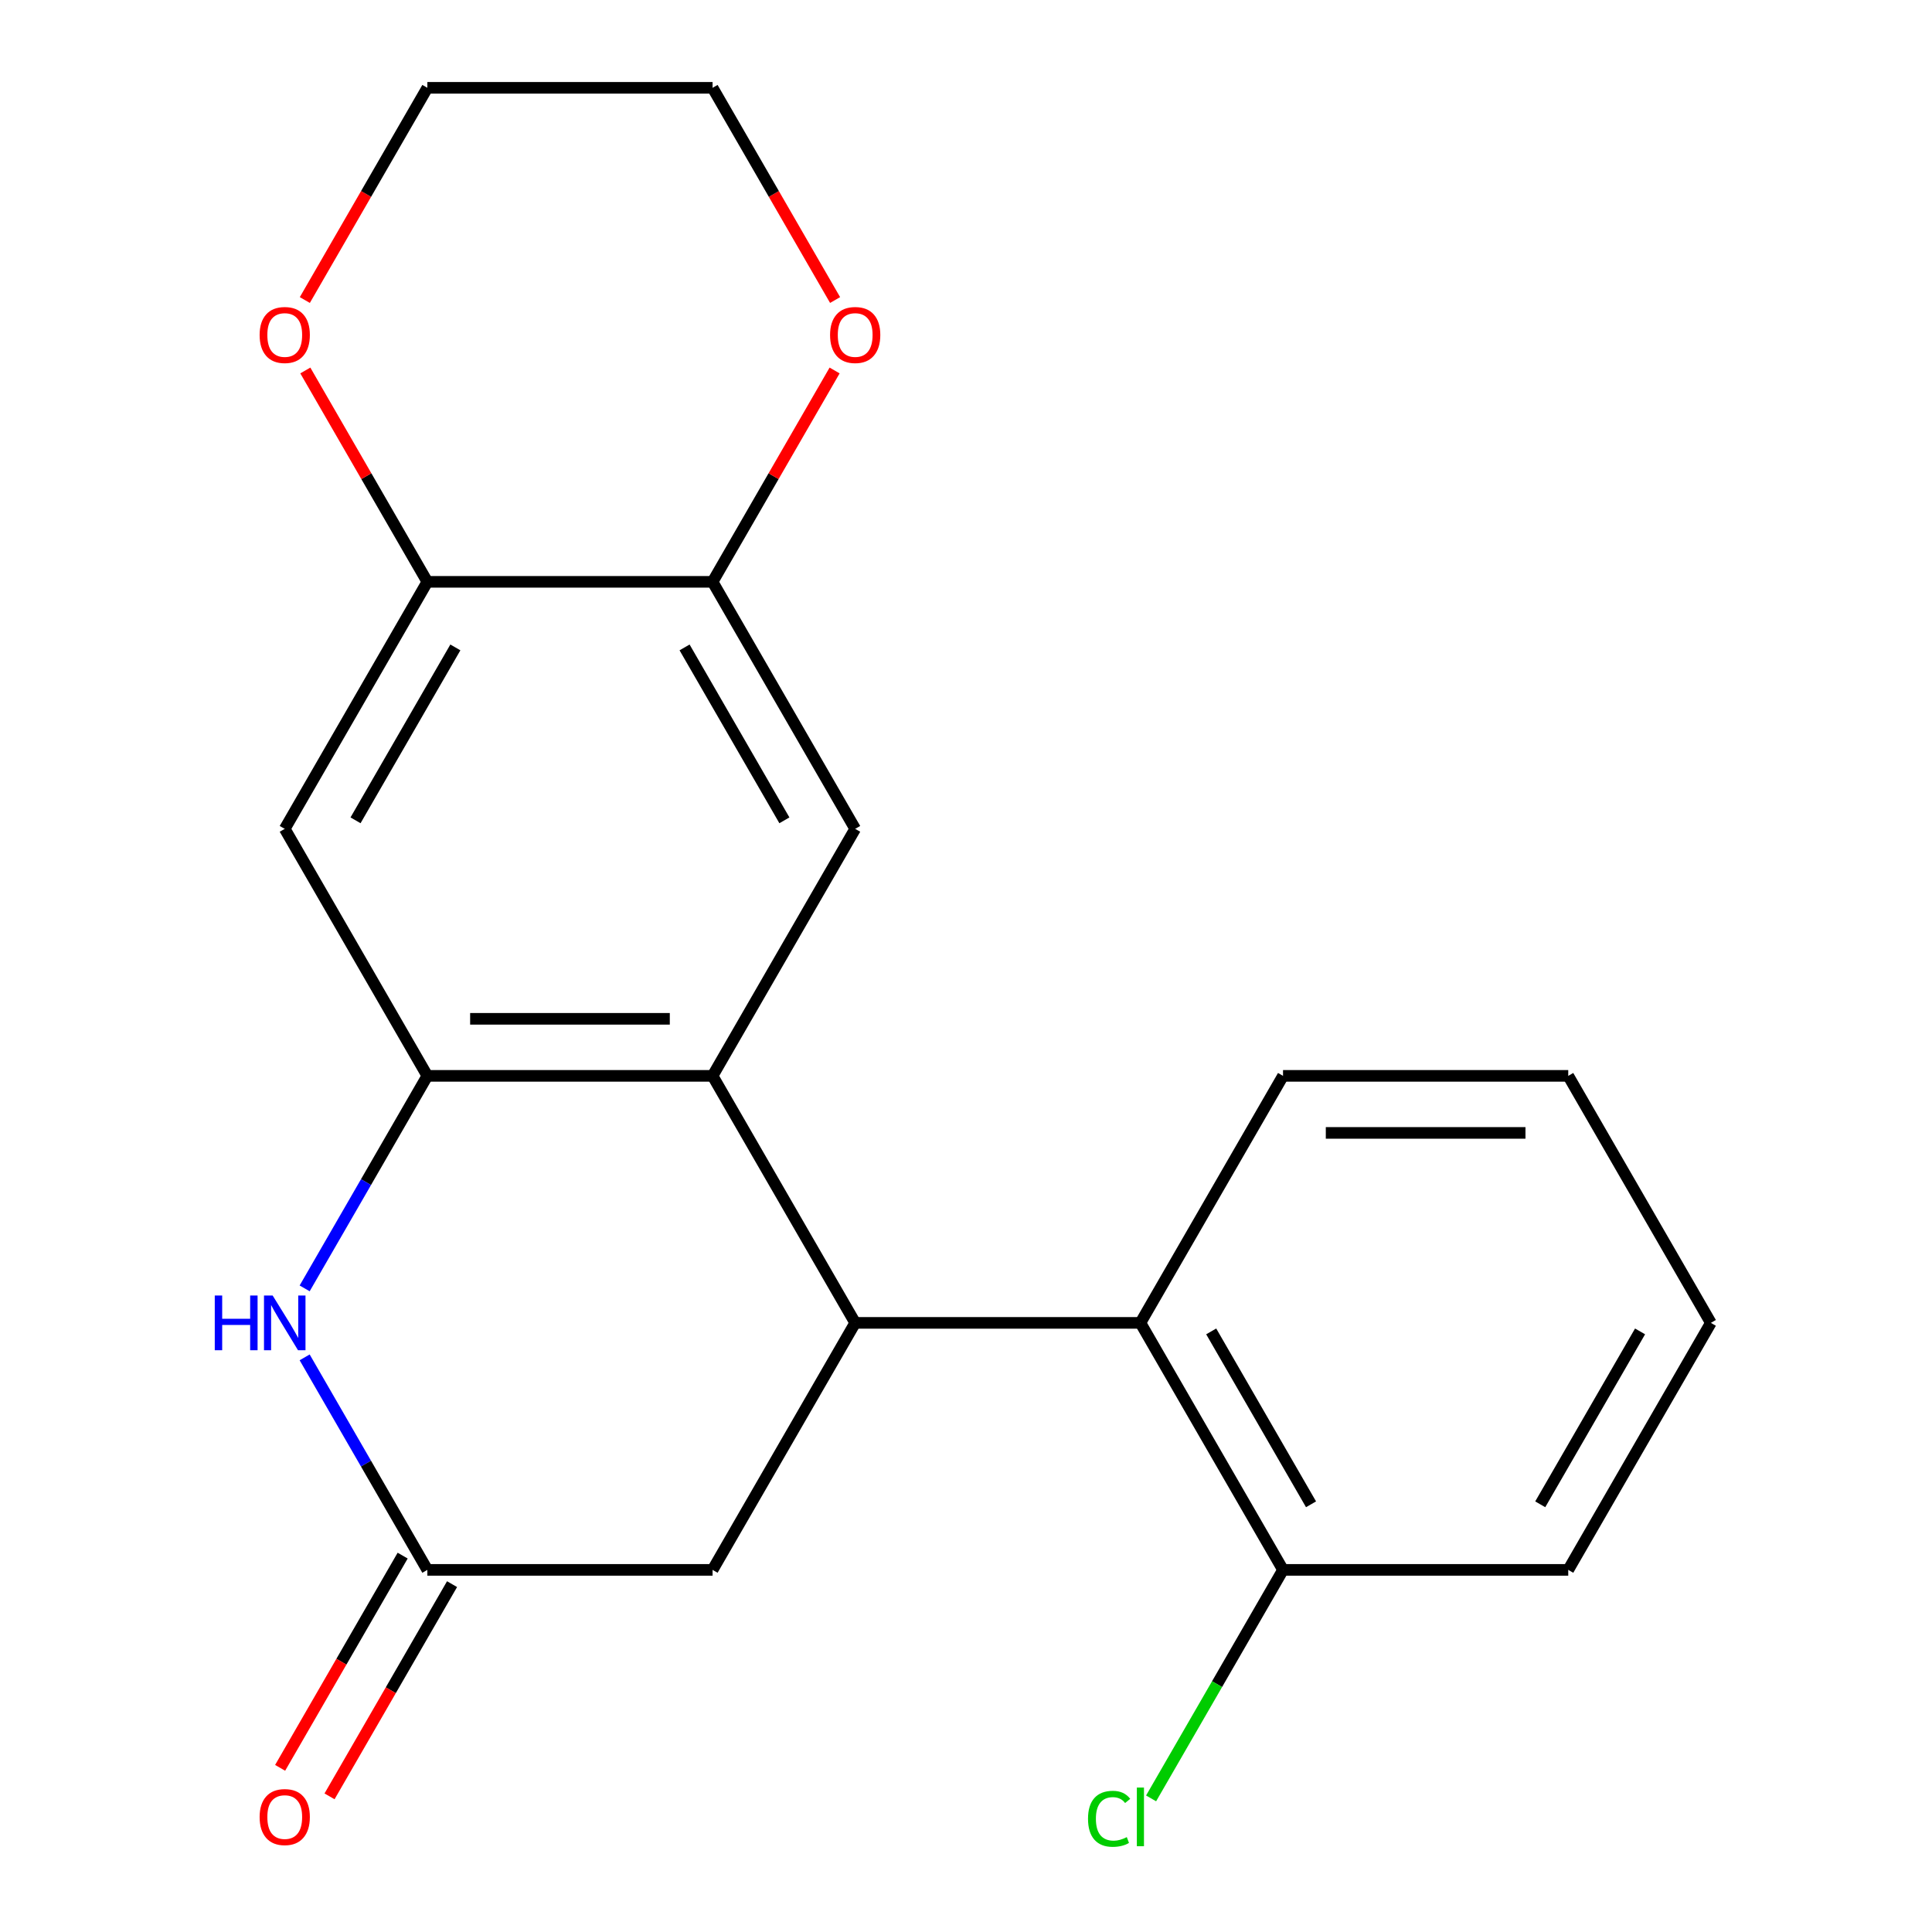 <?xml version='1.0' encoding='iso-8859-1'?>
<svg version='1.1' baseProfile='full'
              xmlns='http://www.w3.org/2000/svg'
                      xmlns:rdkit='http://www.rdkit.org/xml'
                      xmlns:xlink='http://www.w3.org/1999/xlink'
                  xml:space='preserve'
width='1000px' height='1000px' viewBox='0 0 1000 1000'>
<!-- END OF HEADER -->
<rect style='opacity:1.0;fill:#FFFFFF;stroke:none' width='1000' height='1000' x='0' y='0'> </rect>
<path class='bond-0' d='M 368.828,556.864 L 221.197,556.864' style='fill:none;fill-rule:evenodd;stroke:#000000;stroke-width:6px;stroke-linecap:butt;stroke-linejoin:miter;stroke-opacity:1' />
<path class='bond-0' d='M 346.684,527.338 L 243.342,527.338' style='fill:none;fill-rule:evenodd;stroke:#000000;stroke-width:6px;stroke-linecap:butt;stroke-linejoin:miter;stroke-opacity:1' />
<path class='bond-1' d='M 368.828,556.864 L 442.644,684.717' style='fill:none;fill-rule:evenodd;stroke:#000000;stroke-width:6px;stroke-linecap:butt;stroke-linejoin:miter;stroke-opacity:1' />
<path class='bond-4' d='M 368.828,556.864 L 442.644,429.012' style='fill:none;fill-rule:evenodd;stroke:#000000;stroke-width:6px;stroke-linecap:butt;stroke-linejoin:miter;stroke-opacity:1' />
<path class='bond-2' d='M 221.197,556.864 L 189.442,611.865' style='fill:none;fill-rule:evenodd;stroke:#000000;stroke-width:6px;stroke-linecap:butt;stroke-linejoin:miter;stroke-opacity:1' />
<path class='bond-2' d='M 189.442,611.865 L 157.688,666.866' style='fill:none;fill-rule:evenodd;stroke:#0000FF;stroke-width:6px;stroke-linecap:butt;stroke-linejoin:miter;stroke-opacity:1' />
<path class='bond-5' d='M 221.197,556.864 L 147.382,429.012' style='fill:none;fill-rule:evenodd;stroke:#000000;stroke-width:6px;stroke-linecap:butt;stroke-linejoin:miter;stroke-opacity:1' />
<path class='bond-6' d='M 442.644,684.717 L 590.275,684.717' style='fill:none;fill-rule:evenodd;stroke:#000000;stroke-width:6px;stroke-linecap:butt;stroke-linejoin:miter;stroke-opacity:1' />
<path class='bond-9' d='M 442.644,684.717 L 368.828,812.569' style='fill:none;fill-rule:evenodd;stroke:#000000;stroke-width:6px;stroke-linecap:butt;stroke-linejoin:miter;stroke-opacity:1' />
<path class='bond-22' d='M 157.688,702.567 L 189.442,757.568' style='fill:none;fill-rule:evenodd;stroke:#0000FF;stroke-width:6px;stroke-linecap:butt;stroke-linejoin:miter;stroke-opacity:1' />
<path class='bond-22' d='M 189.442,757.568 L 221.197,812.569' style='fill:none;fill-rule:evenodd;stroke:#000000;stroke-width:6px;stroke-linecap:butt;stroke-linejoin:miter;stroke-opacity:1' />
<path class='bond-3' d='M 221.197,812.569 L 368.828,812.569' style='fill:none;fill-rule:evenodd;stroke:#000000;stroke-width:6px;stroke-linecap:butt;stroke-linejoin:miter;stroke-opacity:1' />
<path class='bond-13' d='M 208.412,805.188 L 176.703,860.108' style='fill:none;fill-rule:evenodd;stroke:#000000;stroke-width:6px;stroke-linecap:butt;stroke-linejoin:miter;stroke-opacity:1' />
<path class='bond-13' d='M 176.703,860.108 L 144.995,915.029' style='fill:none;fill-rule:evenodd;stroke:#FF0000;stroke-width:6px;stroke-linecap:butt;stroke-linejoin:miter;stroke-opacity:1' />
<path class='bond-13' d='M 233.982,819.951 L 202.274,874.871' style='fill:none;fill-rule:evenodd;stroke:#000000;stroke-width:6px;stroke-linecap:butt;stroke-linejoin:miter;stroke-opacity:1' />
<path class='bond-13' d='M 202.274,874.871 L 170.565,929.792' style='fill:none;fill-rule:evenodd;stroke:#FF0000;stroke-width:6px;stroke-linecap:butt;stroke-linejoin:miter;stroke-opacity:1' />
<path class='bond-7' d='M 442.644,429.012 L 368.828,301.159' style='fill:none;fill-rule:evenodd;stroke:#000000;stroke-width:6px;stroke-linecap:butt;stroke-linejoin:miter;stroke-opacity:1' />
<path class='bond-7' d='M 406.001,424.597 L 354.33,335.1' style='fill:none;fill-rule:evenodd;stroke:#000000;stroke-width:6px;stroke-linecap:butt;stroke-linejoin:miter;stroke-opacity:1' />
<path class='bond-21' d='M 147.382,429.012 L 221.197,301.159' style='fill:none;fill-rule:evenodd;stroke:#000000;stroke-width:6px;stroke-linecap:butt;stroke-linejoin:miter;stroke-opacity:1' />
<path class='bond-21' d='M 184.024,424.597 L 235.695,335.1' style='fill:none;fill-rule:evenodd;stroke:#000000;stroke-width:6px;stroke-linecap:butt;stroke-linejoin:miter;stroke-opacity:1' />
<path class='bond-12' d='M 590.275,684.717 L 664.091,812.569' style='fill:none;fill-rule:evenodd;stroke:#000000;stroke-width:6px;stroke-linecap:butt;stroke-linejoin:miter;stroke-opacity:1' />
<path class='bond-12' d='M 626.918,689.131 L 678.589,778.628' style='fill:none;fill-rule:evenodd;stroke:#000000;stroke-width:6px;stroke-linecap:butt;stroke-linejoin:miter;stroke-opacity:1' />
<path class='bond-15' d='M 590.275,684.717 L 664.091,556.864' style='fill:none;fill-rule:evenodd;stroke:#000000;stroke-width:6px;stroke-linecap:butt;stroke-linejoin:miter;stroke-opacity:1' />
<path class='bond-8' d='M 368.828,301.159 L 221.197,301.159' style='fill:none;fill-rule:evenodd;stroke:#000000;stroke-width:6px;stroke-linecap:butt;stroke-linejoin:miter;stroke-opacity:1' />
<path class='bond-10' d='M 368.828,301.159 L 400.41,246.459' style='fill:none;fill-rule:evenodd;stroke:#000000;stroke-width:6px;stroke-linecap:butt;stroke-linejoin:miter;stroke-opacity:1' />
<path class='bond-10' d='M 400.41,246.459 L 431.992,191.758' style='fill:none;fill-rule:evenodd;stroke:#FF0000;stroke-width:6px;stroke-linecap:butt;stroke-linejoin:miter;stroke-opacity:1' />
<path class='bond-11' d='M 221.197,301.159 L 189.616,246.459' style='fill:none;fill-rule:evenodd;stroke:#000000;stroke-width:6px;stroke-linecap:butt;stroke-linejoin:miter;stroke-opacity:1' />
<path class='bond-11' d='M 189.616,246.459 L 158.034,191.758' style='fill:none;fill-rule:evenodd;stroke:#FF0000;stroke-width:6px;stroke-linecap:butt;stroke-linejoin:miter;stroke-opacity:1' />
<path class='bond-16' d='M 432.246,155.296 L 400.537,100.375' style='fill:none;fill-rule:evenodd;stroke:#FF0000;stroke-width:6px;stroke-linecap:butt;stroke-linejoin:miter;stroke-opacity:1' />
<path class='bond-16' d='M 400.537,100.375 L 368.828,45.455' style='fill:none;fill-rule:evenodd;stroke:#000000;stroke-width:6px;stroke-linecap:butt;stroke-linejoin:miter;stroke-opacity:1' />
<path class='bond-23' d='M 157.78,155.296 L 189.489,100.375' style='fill:none;fill-rule:evenodd;stroke:#FF0000;stroke-width:6px;stroke-linecap:butt;stroke-linejoin:miter;stroke-opacity:1' />
<path class='bond-23' d='M 189.489,100.375 L 221.197,45.455' style='fill:none;fill-rule:evenodd;stroke:#000000;stroke-width:6px;stroke-linecap:butt;stroke-linejoin:miter;stroke-opacity:1' />
<path class='bond-14' d='M 664.091,812.569 L 629.949,871.706' style='fill:none;fill-rule:evenodd;stroke:#000000;stroke-width:6px;stroke-linecap:butt;stroke-linejoin:miter;stroke-opacity:1' />
<path class='bond-14' d='M 629.949,871.706 L 595.806,930.842' style='fill:none;fill-rule:evenodd;stroke:#00CC00;stroke-width:6px;stroke-linecap:butt;stroke-linejoin:miter;stroke-opacity:1' />
<path class='bond-18' d='M 664.091,812.569 L 811.722,812.569' style='fill:none;fill-rule:evenodd;stroke:#000000;stroke-width:6px;stroke-linecap:butt;stroke-linejoin:miter;stroke-opacity:1' />
<path class='bond-19' d='M 664.091,556.864 L 811.722,556.864' style='fill:none;fill-rule:evenodd;stroke:#000000;stroke-width:6px;stroke-linecap:butt;stroke-linejoin:miter;stroke-opacity:1' />
<path class='bond-19' d='M 686.236,586.391 L 789.578,586.391' style='fill:none;fill-rule:evenodd;stroke:#000000;stroke-width:6px;stroke-linecap:butt;stroke-linejoin:miter;stroke-opacity:1' />
<path class='bond-17' d='M 368.828,45.455 L 221.197,45.455' style='fill:none;fill-rule:evenodd;stroke:#000000;stroke-width:6px;stroke-linecap:butt;stroke-linejoin:miter;stroke-opacity:1' />
<path class='bond-24' d='M 811.722,812.569 L 885.538,684.717' style='fill:none;fill-rule:evenodd;stroke:#000000;stroke-width:6px;stroke-linecap:butt;stroke-linejoin:miter;stroke-opacity:1' />
<path class='bond-24' d='M 797.224,778.628 L 848.895,689.131' style='fill:none;fill-rule:evenodd;stroke:#000000;stroke-width:6px;stroke-linecap:butt;stroke-linejoin:miter;stroke-opacity:1' />
<path class='bond-20' d='M 811.722,556.864 L 885.538,684.717' style='fill:none;fill-rule:evenodd;stroke:#000000;stroke-width:6px;stroke-linecap:butt;stroke-linejoin:miter;stroke-opacity:1' />
<path  class='atom-3' d='M 111.162 670.557
L 115.002 670.557
L 115.002 682.597
L 129.482 682.597
L 129.482 670.557
L 133.322 670.557
L 133.322 698.877
L 129.482 698.877
L 129.482 685.797
L 115.002 685.797
L 115.002 698.877
L 111.162 698.877
L 111.162 670.557
' fill='#0000FF'/>
<path  class='atom-3' d='M 141.122 670.557
L 150.402 685.557
Q 151.322 687.037, 152.802 689.717
Q 154.282 692.397, 154.362 692.557
L 154.362 670.557
L 158.122 670.557
L 158.122 698.877
L 154.242 698.877
L 144.282 682.477
Q 143.122 680.557, 141.882 678.357
Q 140.682 676.157, 140.322 675.477
L 140.322 698.877
L 136.642 698.877
L 136.642 670.557
L 141.122 670.557
' fill='#0000FF'/>
<path  class='atom-11' d='M 429.644 173.387
Q 429.644 166.587, 433.004 162.787
Q 436.364 158.987, 442.644 158.987
Q 448.924 158.987, 452.284 162.787
Q 455.644 166.587, 455.644 173.387
Q 455.644 180.267, 452.244 184.187
Q 448.844 188.067, 442.644 188.067
Q 436.404 188.067, 433.004 184.187
Q 429.644 180.307, 429.644 173.387
M 442.644 184.867
Q 446.964 184.867, 449.284 181.987
Q 451.644 179.067, 451.644 173.387
Q 451.644 167.827, 449.284 165.027
Q 446.964 162.187, 442.644 162.187
Q 438.324 162.187, 435.964 164.987
Q 433.644 167.787, 433.644 173.387
Q 433.644 179.107, 435.964 181.987
Q 438.324 184.867, 442.644 184.867
' fill='#FF0000'/>
<path  class='atom-12' d='M 134.382 173.387
Q 134.382 166.587, 137.742 162.787
Q 141.102 158.987, 147.382 158.987
Q 153.662 158.987, 157.022 162.787
Q 160.382 166.587, 160.382 173.387
Q 160.382 180.267, 156.982 184.187
Q 153.582 188.067, 147.382 188.067
Q 141.142 188.067, 137.742 184.187
Q 134.382 180.307, 134.382 173.387
M 147.382 184.867
Q 151.702 184.867, 154.022 181.987
Q 156.382 179.067, 156.382 173.387
Q 156.382 167.827, 154.022 165.027
Q 151.702 162.187, 147.382 162.187
Q 143.062 162.187, 140.702 164.987
Q 138.382 167.787, 138.382 173.387
Q 138.382 179.107, 140.702 181.987
Q 143.062 184.867, 147.382 184.867
' fill='#FF0000'/>
<path  class='atom-14' d='M 134.382 940.502
Q 134.382 933.702, 137.742 929.902
Q 141.102 926.102, 147.382 926.102
Q 153.662 926.102, 157.022 929.902
Q 160.382 933.702, 160.382 940.502
Q 160.382 947.382, 156.982 951.302
Q 153.582 955.182, 147.382 955.182
Q 141.142 955.182, 137.742 951.302
Q 134.382 947.422, 134.382 940.502
M 147.382 951.982
Q 151.702 951.982, 154.022 949.102
Q 156.382 946.182, 156.382 940.502
Q 156.382 934.942, 154.022 932.142
Q 151.702 929.302, 147.382 929.302
Q 143.062 929.302, 140.702 932.102
Q 138.382 934.902, 138.382 940.502
Q 138.382 946.222, 140.702 949.102
Q 143.062 951.982, 147.382 951.982
' fill='#FF0000'/>
<path  class='atom-15' d='M 563.155 941.402
Q 563.155 934.362, 566.435 930.682
Q 569.755 926.962, 576.035 926.962
Q 581.875 926.962, 584.995 931.082
L 582.355 933.242
Q 580.075 930.242, 576.035 930.242
Q 571.755 930.242, 569.475 933.122
Q 567.235 935.962, 567.235 941.402
Q 567.235 947.002, 569.555 949.882
Q 571.915 952.762, 576.475 952.762
Q 579.595 952.762, 583.235 950.882
L 584.355 953.882
Q 582.875 954.842, 580.635 955.402
Q 578.395 955.962, 575.915 955.962
Q 569.755 955.962, 566.435 952.202
Q 563.155 948.442, 563.155 941.402
' fill='#00CC00'/>
<path  class='atom-15' d='M 588.435 925.242
L 592.115 925.242
L 592.115 955.602
L 588.435 955.602
L 588.435 925.242
' fill='#00CC00'/>
</svg>
